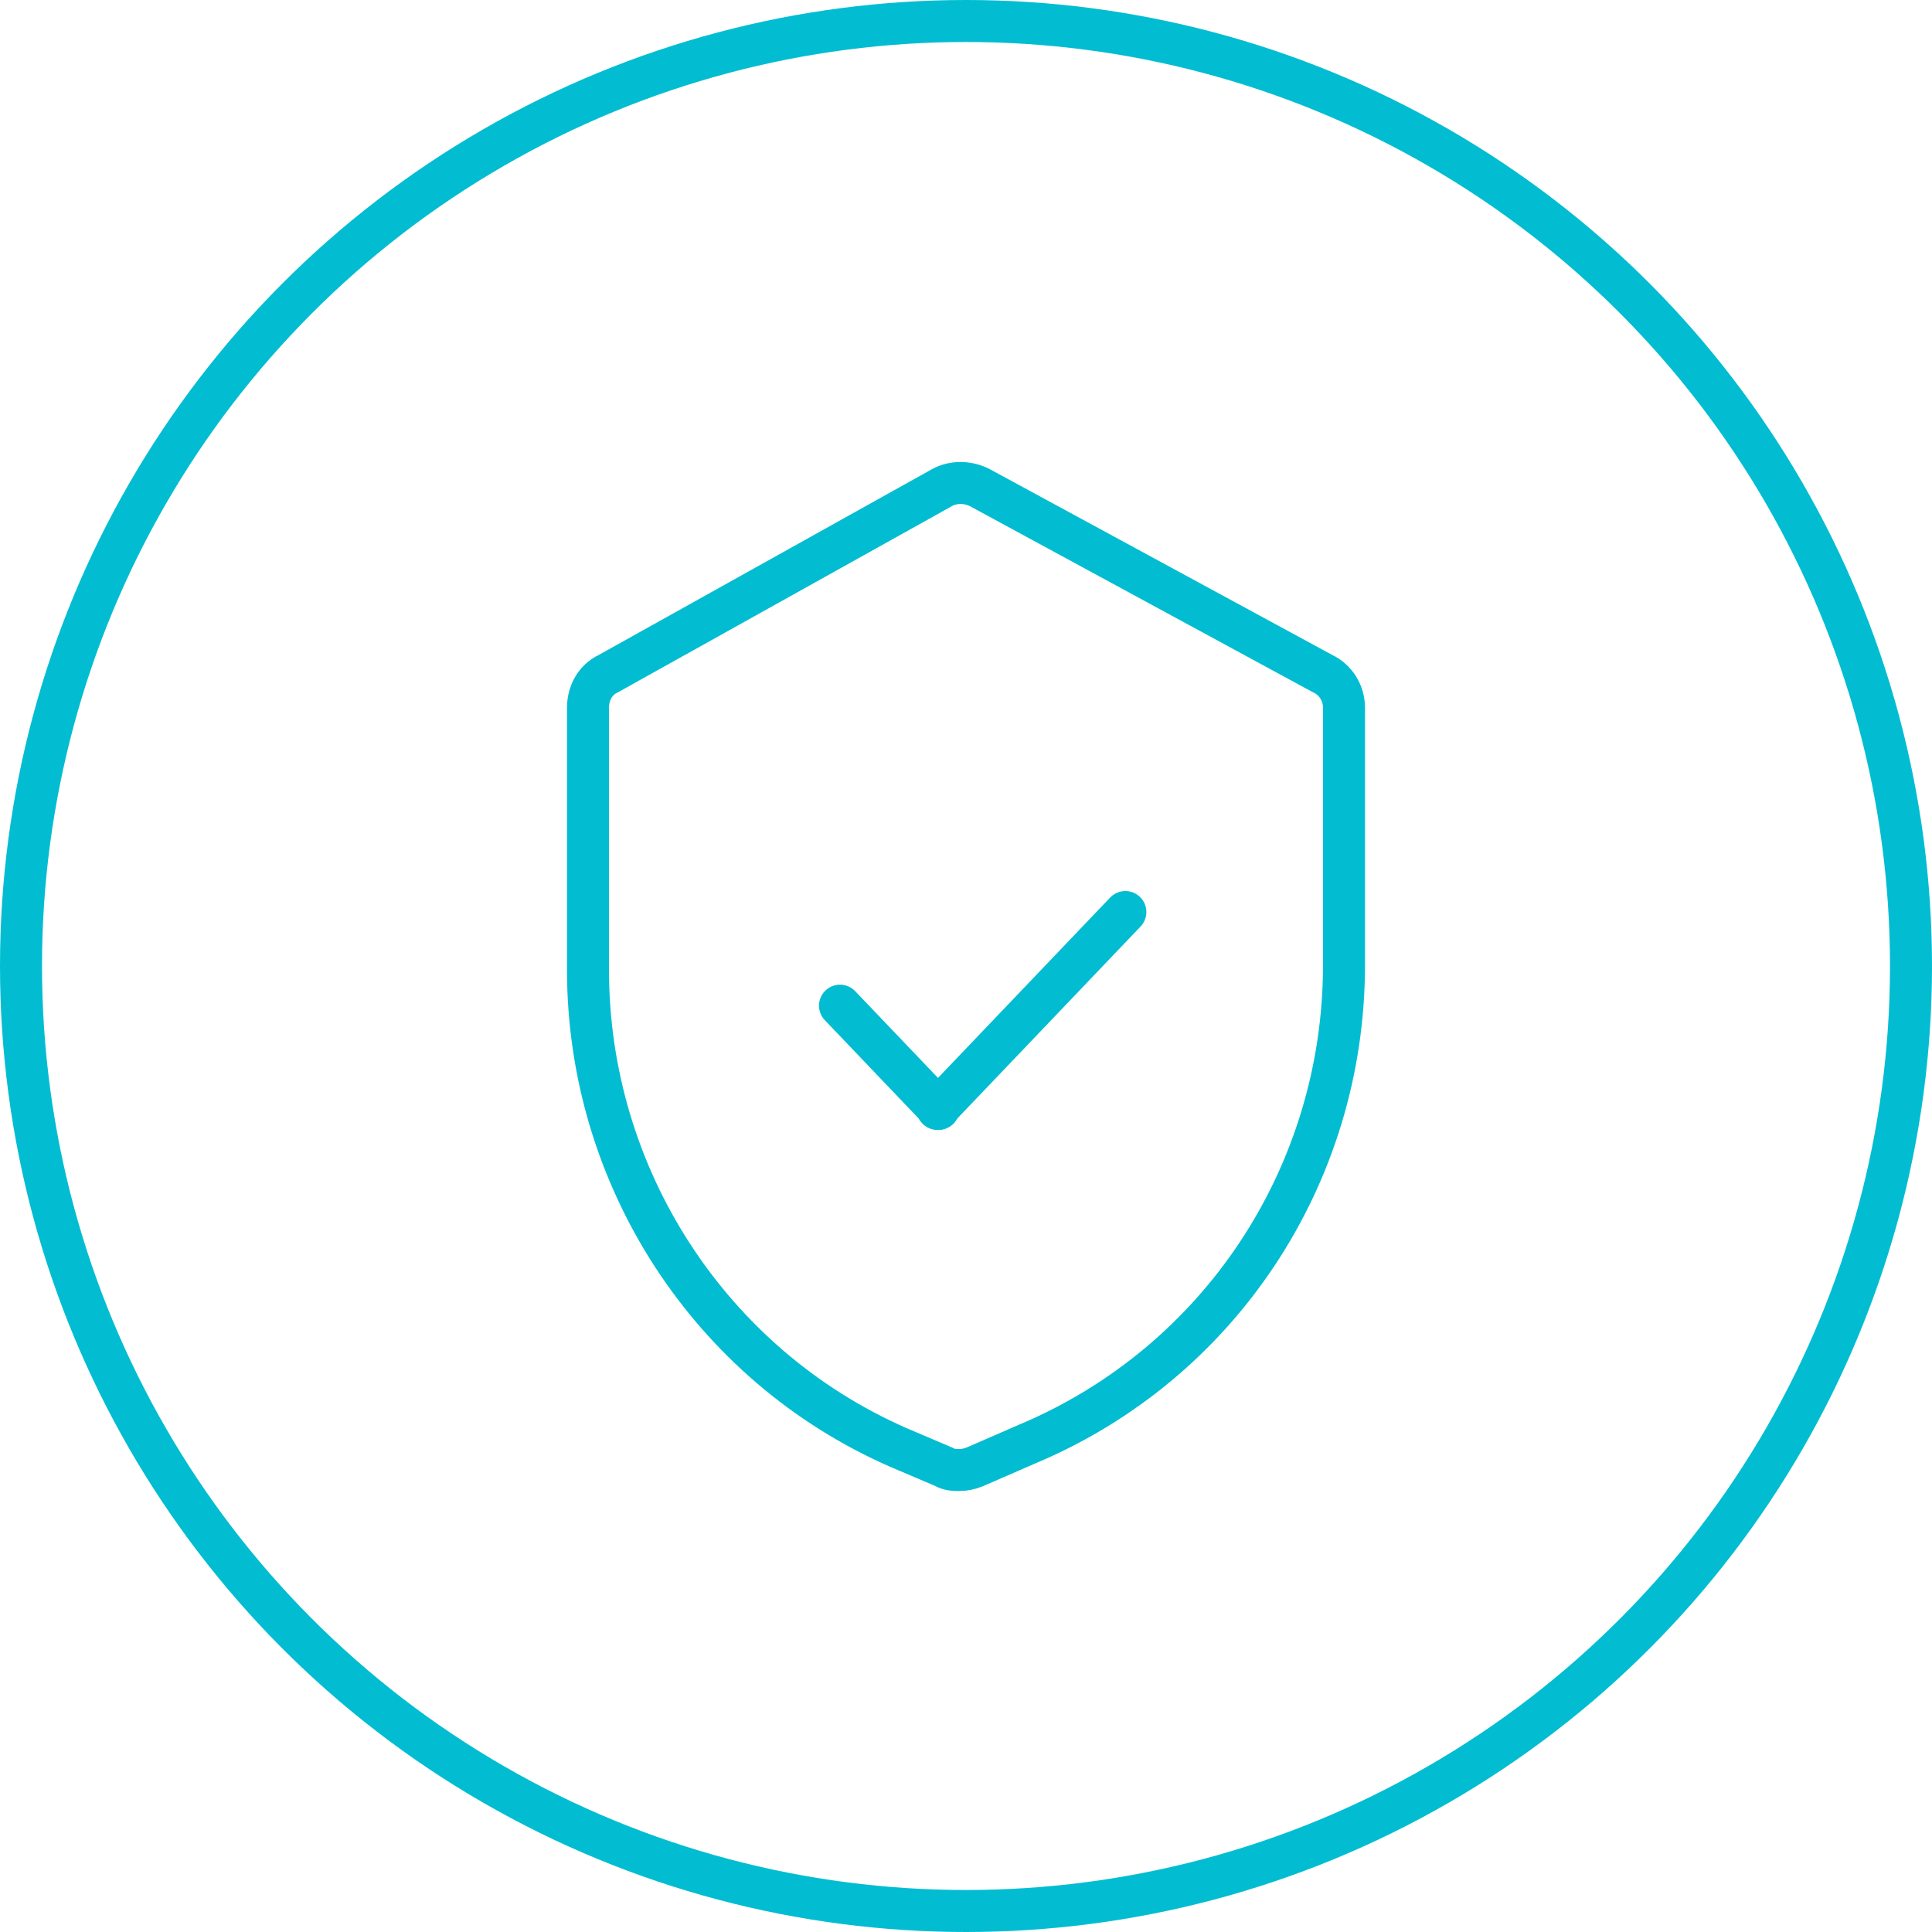 <?xml version="1.0" encoding="UTF-8"?>
<svg width="92px" height="92px" viewBox="0 0 92 92" version="1.1" xmlns="http://www.w3.org/2000/svg" xmlns:xlink="http://www.w3.org/1999/xlink">
    <!-- Generator: Sketch 47.1 (45422) - http://www.bohemiancoding.com/sketch -->
    <title>safer ico</title>
    <desc>Created with Sketch.</desc>
    <defs></defs>
    <g id="Page-1" stroke="none" stroke-width="1" fill="none" fill-rule="evenodd">
        <g id="stahlny-cataract" transform="translate(-768, -2293)" stroke="#02BDD1" stroke-width="2">
            <g id="safer-ico" transform="translate(769, 2294)">
                <circle id="Oval-4-Copy-3" cx="45" cy="45" r="45"></circle>
                <g id="Group-15" transform="translate(27, 22)">
                    <path d="M36,10.699 C36,10.01 35.61,9.37 34.977,9.075 L18.658,0.221 C18.073,-0.074 17.391,-0.074 16.855,0.221 L0.974,9.075 C0.341,9.37 0,10.01 0,10.699 L0,23.193 C0,33.03 5.797,41.983 14.76,45.918 L16.953,46.852 C17.196,47 17.44,47 17.683,47 C17.927,47 18.171,46.951 18.414,46.852 L20.899,45.77 L20.899,45.77 C30.057,41.934 36,32.981 36,22.947 L36,10.699 Z" id="Shape" fill-rule="nonzero"></path>
                    <g id="Group-14" transform="translate(12, 20)" stroke-linecap="round" stroke-linejoin="round">
                        <path d="M0,4.889 L4.693,9.805" id="Line-6"></path>
                        <path d="M3.911,0.43 L12.86,9.805" id="Line-6-Copy" transform="translate(8.75, 5.5) scale(-1, 1) translate(-8.75, -5.5) "></path>
                    </g>
                </g>
            </g>
        </g>
    </g>
</svg>